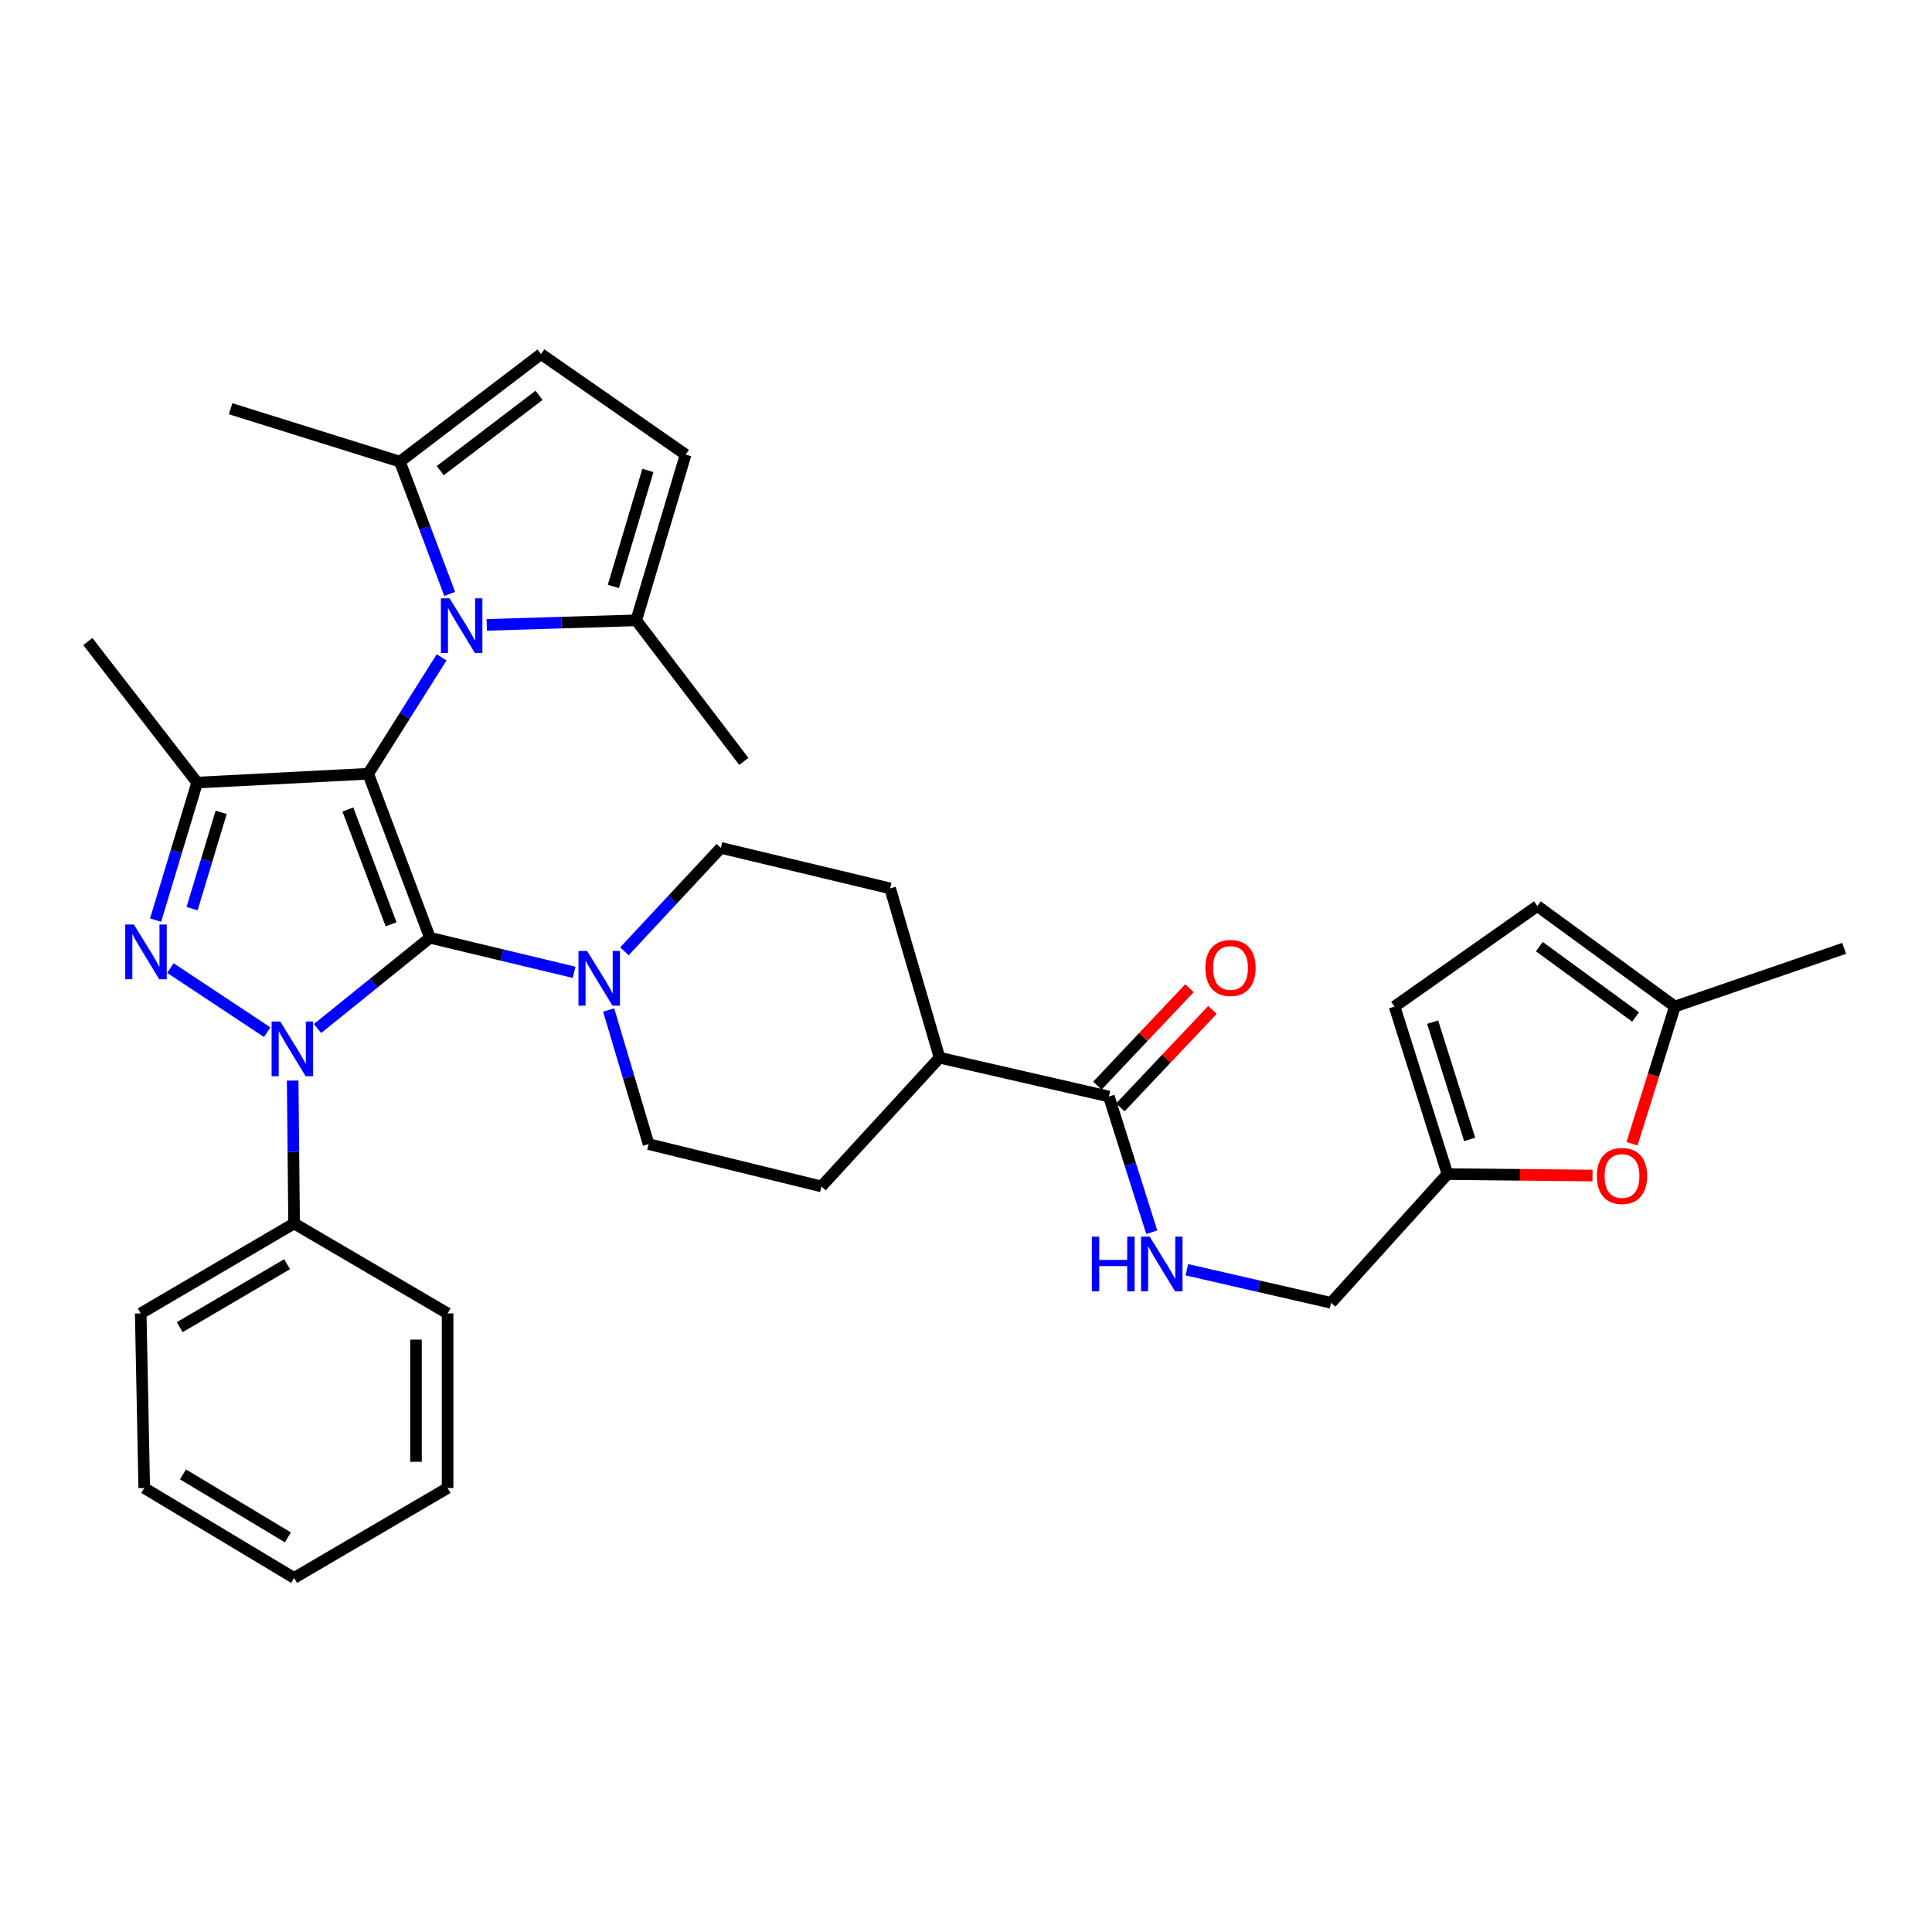 <?xml version='1.0' encoding='iso-8859-1'?>
<svg version='1.1' baseProfile='full'
              xmlns='http://www.w3.org/2000/svg'
                      xmlns:rdkit='http://www.rdkit.org/xml'
                      xmlns:xlink='http://www.w3.org/1999/xlink'
                  xml:space='preserve'
width='1000px' height='1000px' viewBox='0 0 1000 1000'>
<!-- END OF HEADER -->
<rect style='opacity:1.0;fill:#FFFFFF;stroke:none' width='1000' height='1000' x='0' y='0'> </rect>
<path class='bond-0' d='M 222.539,485.385 L 190.583,400.497' style='fill:none;fill-rule:evenodd;stroke:#000000;stroke-width:6px;stroke-linecap:butt;stroke-linejoin:miter;stroke-opacity:1' />
<path class='bond-0' d='M 202.435,478.416 L 180.066,418.994' style='fill:none;fill-rule:evenodd;stroke:#000000;stroke-width:6px;stroke-linecap:butt;stroke-linejoin:miter;stroke-opacity:1' />
<path class='bond-1' d='M 222.539,485.385 L 193.444,508.874' style='fill:none;fill-rule:evenodd;stroke:#000000;stroke-width:6px;stroke-linecap:butt;stroke-linejoin:miter;stroke-opacity:1' />
<path class='bond-1' d='M 193.444,508.874 L 164.348,532.363' style='fill:none;fill-rule:evenodd;stroke:#0000FF;stroke-width:6px;stroke-linecap:butt;stroke-linejoin:miter;stroke-opacity:1' />
<path class='bond-5' d='M 222.539,485.385 L 259.851,494.326' style='fill:none;fill-rule:evenodd;stroke:#000000;stroke-width:6px;stroke-linecap:butt;stroke-linejoin:miter;stroke-opacity:1' />
<path class='bond-5' d='M 259.851,494.326 L 297.162,503.267' style='fill:none;fill-rule:evenodd;stroke:#0000FF;stroke-width:6px;stroke-linecap:butt;stroke-linejoin:miter;stroke-opacity:1' />
<path class='bond-3' d='M 190.583,400.497 L 102.041,405.059' style='fill:none;fill-rule:evenodd;stroke:#000000;stroke-width:6px;stroke-linecap:butt;stroke-linejoin:miter;stroke-opacity:1' />
<path class='bond-4' d='M 190.583,400.497 L 209.583,370.378' style='fill:none;fill-rule:evenodd;stroke:#000000;stroke-width:6px;stroke-linecap:butt;stroke-linejoin:miter;stroke-opacity:1' />
<path class='bond-4' d='M 209.583,370.378 L 228.583,340.259' style='fill:none;fill-rule:evenodd;stroke:#0000FF;stroke-width:6px;stroke-linecap:butt;stroke-linejoin:miter;stroke-opacity:1' />
<path class='bond-2' d='M 138.308,534.262 L 88.187,501.062' style='fill:none;fill-rule:evenodd;stroke:#0000FF;stroke-width:6px;stroke-linecap:butt;stroke-linejoin:miter;stroke-opacity:1' />
<path class='bond-13' d='M 151.485,559.3 L 151.857,596.275' style='fill:none;fill-rule:evenodd;stroke:#0000FF;stroke-width:6px;stroke-linecap:butt;stroke-linejoin:miter;stroke-opacity:1' />
<path class='bond-13' d='M 151.857,596.275 L 152.229,633.25' style='fill:none;fill-rule:evenodd;stroke:#000000;stroke-width:6px;stroke-linecap:butt;stroke-linejoin:miter;stroke-opacity:1' />
<path class='bond-34' d='M 80.534,476.253 L 91.288,440.656' style='fill:none;fill-rule:evenodd;stroke:#0000FF;stroke-width:6px;stroke-linecap:butt;stroke-linejoin:miter;stroke-opacity:1' />
<path class='bond-34' d='M 91.288,440.656 L 102.041,405.059' style='fill:none;fill-rule:evenodd;stroke:#000000;stroke-width:6px;stroke-linecap:butt;stroke-linejoin:miter;stroke-opacity:1' />
<path class='bond-34' d='M 99.421,470.305 L 106.948,445.387' style='fill:none;fill-rule:evenodd;stroke:#0000FF;stroke-width:6px;stroke-linecap:butt;stroke-linejoin:miter;stroke-opacity:1' />
<path class='bond-34' d='M 106.948,445.387 L 114.476,420.469' style='fill:none;fill-rule:evenodd;stroke:#000000;stroke-width:6px;stroke-linecap:butt;stroke-linejoin:miter;stroke-opacity:1' />
<path class='bond-25' d='M 102.041,405.059 L 45.455,332.058' style='fill:none;fill-rule:evenodd;stroke:#000000;stroke-width:6px;stroke-linecap:butt;stroke-linejoin:miter;stroke-opacity:1' />
<path class='bond-6' d='M 232.762,307.406 L 219.88,273.175' style='fill:none;fill-rule:evenodd;stroke:#0000FF;stroke-width:6px;stroke-linecap:butt;stroke-linejoin:miter;stroke-opacity:1' />
<path class='bond-6' d='M 219.88,273.175 L 206.998,238.944' style='fill:none;fill-rule:evenodd;stroke:#000000;stroke-width:6px;stroke-linecap:butt;stroke-linejoin:miter;stroke-opacity:1' />
<path class='bond-7' d='M 251.945,323.438 L 290.629,322.263' style='fill:none;fill-rule:evenodd;stroke:#0000FF;stroke-width:6px;stroke-linecap:butt;stroke-linejoin:miter;stroke-opacity:1' />
<path class='bond-7' d='M 290.629,322.263 L 329.314,321.088' style='fill:none;fill-rule:evenodd;stroke:#000000;stroke-width:6px;stroke-linecap:butt;stroke-linejoin:miter;stroke-opacity:1' />
<path class='bond-18' d='M 323.203,492.385 L 348.158,465.618' style='fill:none;fill-rule:evenodd;stroke:#0000FF;stroke-width:6px;stroke-linecap:butt;stroke-linejoin:miter;stroke-opacity:1' />
<path class='bond-18' d='M 348.158,465.618 L 373.112,438.851' style='fill:none;fill-rule:evenodd;stroke:#000000;stroke-width:6px;stroke-linecap:butt;stroke-linejoin:miter;stroke-opacity:1' />
<path class='bond-19' d='M 315.039,522.779 L 325.376,557.483' style='fill:none;fill-rule:evenodd;stroke:#0000FF;stroke-width:6px;stroke-linecap:butt;stroke-linejoin:miter;stroke-opacity:1' />
<path class='bond-19' d='M 325.376,557.483 L 335.712,592.187' style='fill:none;fill-rule:evenodd;stroke:#000000;stroke-width:6px;stroke-linecap:butt;stroke-linejoin:miter;stroke-opacity:1' />
<path class='bond-9' d='M 206.998,238.944 L 280.044,183.267' style='fill:none;fill-rule:evenodd;stroke:#000000;stroke-width:6px;stroke-linecap:butt;stroke-linejoin:miter;stroke-opacity:1' />
<path class='bond-9' d='M 227.872,243.604 L 279.004,204.63' style='fill:none;fill-rule:evenodd;stroke:#000000;stroke-width:6px;stroke-linecap:butt;stroke-linejoin:miter;stroke-opacity:1' />
<path class='bond-27' d='M 206.998,238.944 L 119.373,211.56' style='fill:none;fill-rule:evenodd;stroke:#000000;stroke-width:6px;stroke-linecap:butt;stroke-linejoin:miter;stroke-opacity:1' />
<path class='bond-8' d='M 329.314,321.088 L 354.871,235.3' style='fill:none;fill-rule:evenodd;stroke:#000000;stroke-width:6px;stroke-linecap:butt;stroke-linejoin:miter;stroke-opacity:1' />
<path class='bond-8' d='M 317.469,303.549 L 335.359,243.497' style='fill:none;fill-rule:evenodd;stroke:#000000;stroke-width:6px;stroke-linecap:butt;stroke-linejoin:miter;stroke-opacity:1' />
<path class='bond-26' d='M 329.314,321.088 L 385,394.107' style='fill:none;fill-rule:evenodd;stroke:#000000;stroke-width:6px;stroke-linecap:butt;stroke-linejoin:miter;stroke-opacity:1' />
<path class='bond-36' d='M 354.871,235.3 L 280.044,183.267' style='fill:none;fill-rule:evenodd;stroke:#000000;stroke-width:6px;stroke-linecap:butt;stroke-linejoin:miter;stroke-opacity:1' />
<path class='bond-10' d='M 573.946,567.557 L 486.321,547.461' style='fill:none;fill-rule:evenodd;stroke:#000000;stroke-width:6px;stroke-linecap:butt;stroke-linejoin:miter;stroke-opacity:1' />
<path class='bond-14' d='M 573.946,567.557 L 585.046,602.684' style='fill:none;fill-rule:evenodd;stroke:#000000;stroke-width:6px;stroke-linecap:butt;stroke-linejoin:miter;stroke-opacity:1' />
<path class='bond-14' d='M 585.046,602.684 L 596.147,637.812' style='fill:none;fill-rule:evenodd;stroke:#0000FF;stroke-width:6px;stroke-linecap:butt;stroke-linejoin:miter;stroke-opacity:1' />
<path class='bond-21' d='M 579.891,573.174 L 603.724,547.951' style='fill:none;fill-rule:evenodd;stroke:#000000;stroke-width:6px;stroke-linecap:butt;stroke-linejoin:miter;stroke-opacity:1' />
<path class='bond-21' d='M 603.724,547.951 L 627.557,522.729' style='fill:none;fill-rule:evenodd;stroke:#FF0000;stroke-width:6px;stroke-linecap:butt;stroke-linejoin:miter;stroke-opacity:1' />
<path class='bond-21' d='M 568,561.939 L 591.833,536.716' style='fill:none;fill-rule:evenodd;stroke:#000000;stroke-width:6px;stroke-linecap:butt;stroke-linejoin:miter;stroke-opacity:1' />
<path class='bond-21' d='M 591.833,536.716 L 615.666,511.493' style='fill:none;fill-rule:evenodd;stroke:#FF0000;stroke-width:6px;stroke-linecap:butt;stroke-linejoin:miter;stroke-opacity:1' />
<path class='bond-11' d='M 824.287,608.457 L 786.745,608.079' style='fill:none;fill-rule:evenodd;stroke:#FF0000;stroke-width:6px;stroke-linecap:butt;stroke-linejoin:miter;stroke-opacity:1' />
<path class='bond-11' d='M 786.745,608.079 L 749.204,607.701' style='fill:none;fill-rule:evenodd;stroke:#000000;stroke-width:6px;stroke-linecap:butt;stroke-linejoin:miter;stroke-opacity:1' />
<path class='bond-15' d='M 844.736,591.995 L 855.829,556.486' style='fill:none;fill-rule:evenodd;stroke:#FF0000;stroke-width:6px;stroke-linecap:butt;stroke-linejoin:miter;stroke-opacity:1' />
<path class='bond-15' d='M 855.829,556.486 L 866.921,520.977' style='fill:none;fill-rule:evenodd;stroke:#000000;stroke-width:6px;stroke-linecap:butt;stroke-linejoin:miter;stroke-opacity:1' />
<path class='bond-12' d='M 749.204,607.701 L 688.964,674.331' style='fill:none;fill-rule:evenodd;stroke:#000000;stroke-width:6px;stroke-linecap:butt;stroke-linejoin:miter;stroke-opacity:1' />
<path class='bond-16' d='M 749.204,607.701 L 721.819,520.977' style='fill:none;fill-rule:evenodd;stroke:#000000;stroke-width:6px;stroke-linecap:butt;stroke-linejoin:miter;stroke-opacity:1' />
<path class='bond-16' d='M 760.697,589.767 L 741.528,529.059' style='fill:none;fill-rule:evenodd;stroke:#000000;stroke-width:6px;stroke-linecap:butt;stroke-linejoin:miter;stroke-opacity:1' />
<path class='bond-29' d='M 152.229,633.25 L 72.839,679.82' style='fill:none;fill-rule:evenodd;stroke:#000000;stroke-width:6px;stroke-linecap:butt;stroke-linejoin:miter;stroke-opacity:1' />
<path class='bond-29' d='M 148.598,654.346 L 93.025,686.946' style='fill:none;fill-rule:evenodd;stroke:#000000;stroke-width:6px;stroke-linecap:butt;stroke-linejoin:miter;stroke-opacity:1' />
<path class='bond-30' d='M 152.229,633.25 L 231.673,679.82' style='fill:none;fill-rule:evenodd;stroke:#000000;stroke-width:6px;stroke-linecap:butt;stroke-linejoin:miter;stroke-opacity:1' />
<path class='bond-24' d='M 614.327,657.222 L 651.645,665.776' style='fill:none;fill-rule:evenodd;stroke:#0000FF;stroke-width:6px;stroke-linecap:butt;stroke-linejoin:miter;stroke-opacity:1' />
<path class='bond-24' d='M 651.645,665.776 L 688.964,674.331' style='fill:none;fill-rule:evenodd;stroke:#000000;stroke-width:6px;stroke-linecap:butt;stroke-linejoin:miter;stroke-opacity:1' />
<path class='bond-28' d='M 866.921,520.977 L 954.545,490.866' style='fill:none;fill-rule:evenodd;stroke:#000000;stroke-width:6px;stroke-linecap:butt;stroke-linejoin:miter;stroke-opacity:1' />
<path class='bond-38' d='M 866.921,520.977 L 795.738,468.962' style='fill:none;fill-rule:evenodd;stroke:#000000;stroke-width:6px;stroke-linecap:butt;stroke-linejoin:miter;stroke-opacity:1' />
<path class='bond-38' d='M 846.592,526.384 L 796.763,489.973' style='fill:none;fill-rule:evenodd;stroke:#000000;stroke-width:6px;stroke-linecap:butt;stroke-linejoin:miter;stroke-opacity:1' />
<path class='bond-17' d='M 721.819,520.977 L 795.738,468.962' style='fill:none;fill-rule:evenodd;stroke:#000000;stroke-width:6px;stroke-linecap:butt;stroke-linejoin:miter;stroke-opacity:1' />
<path class='bond-22' d='M 373.112,438.851 L 460.737,459.828' style='fill:none;fill-rule:evenodd;stroke:#000000;stroke-width:6px;stroke-linecap:butt;stroke-linejoin:miter;stroke-opacity:1' />
<path class='bond-23' d='M 335.712,592.187 L 425.173,614.091' style='fill:none;fill-rule:evenodd;stroke:#000000;stroke-width:6px;stroke-linecap:butt;stroke-linejoin:miter;stroke-opacity:1' />
<path class='bond-20' d='M 486.321,547.461 L 425.173,614.091' style='fill:none;fill-rule:evenodd;stroke:#000000;stroke-width:6px;stroke-linecap:butt;stroke-linejoin:miter;stroke-opacity:1' />
<path class='bond-35' d='M 486.321,547.461 L 460.737,459.828' style='fill:none;fill-rule:evenodd;stroke:#000000;stroke-width:6px;stroke-linecap:butt;stroke-linejoin:miter;stroke-opacity:1' />
<path class='bond-32' d='M 72.839,679.82 L 74.657,770.19' style='fill:none;fill-rule:evenodd;stroke:#000000;stroke-width:6px;stroke-linecap:butt;stroke-linejoin:miter;stroke-opacity:1' />
<path class='bond-31' d='M 231.673,679.82 L 231.673,770.19' style='fill:none;fill-rule:evenodd;stroke:#000000;stroke-width:6px;stroke-linecap:butt;stroke-linejoin:miter;stroke-opacity:1' />
<path class='bond-31' d='M 215.314,693.376 L 215.314,756.634' style='fill:none;fill-rule:evenodd;stroke:#000000;stroke-width:6px;stroke-linecap:butt;stroke-linejoin:miter;stroke-opacity:1' />
<path class='bond-33' d='M 231.673,770.19 L 152.229,816.733' style='fill:none;fill-rule:evenodd;stroke:#000000;stroke-width:6px;stroke-linecap:butt;stroke-linejoin:miter;stroke-opacity:1' />
<path class='bond-37' d='M 74.657,770.19 L 152.229,816.733' style='fill:none;fill-rule:evenodd;stroke:#000000;stroke-width:6px;stroke-linecap:butt;stroke-linejoin:miter;stroke-opacity:1' />
<path class='bond-37' d='M 94.71,763.143 L 149.01,795.723' style='fill:none;fill-rule:evenodd;stroke:#000000;stroke-width:6px;stroke-linecap:butt;stroke-linejoin:miter;stroke-opacity:1' />
<path  class='atom-2' d='M 145.06 528.721
L 154.34 543.721
Q 155.26 545.201, 156.74 547.881
Q 158.22 550.561, 158.3 550.721
L 158.3 528.721
L 162.06 528.721
L 162.06 557.041
L 158.18 557.041
L 148.22 540.641
Q 147.06 538.721, 145.82 536.521
Q 144.62 534.321, 144.26 533.641
L 144.26 557.041
L 140.58 557.041
L 140.58 528.721
L 145.06 528.721
' fill='#0000FF'/>
<path  class='atom-3' d='M 69.305 478.542
L 78.585 493.542
Q 79.505 495.022, 80.986 497.702
Q 82.466 500.382, 82.546 500.542
L 82.546 478.542
L 86.305 478.542
L 86.305 506.862
L 82.425 506.862
L 72.466 490.462
Q 71.305 488.542, 70.066 486.342
Q 68.865 484.142, 68.505 483.462
L 68.505 506.862
L 64.826 506.862
L 64.826 478.542
L 69.305 478.542
' fill='#0000FF'/>
<path  class='atom-5' d='M 232.684 309.673
L 241.964 324.673
Q 242.884 326.153, 244.364 328.833
Q 245.844 331.513, 245.924 331.673
L 245.924 309.673
L 249.684 309.673
L 249.684 337.993
L 245.804 337.993
L 235.844 321.593
Q 234.684 319.673, 233.444 317.473
Q 232.244 315.273, 231.884 314.593
L 231.884 337.993
L 228.204 337.993
L 228.204 309.673
L 232.684 309.673
' fill='#0000FF'/>
<path  class='atom-6' d='M 303.895 492.22
L 313.175 507.22
Q 314.095 508.7, 315.575 511.38
Q 317.055 514.06, 317.135 514.22
L 317.135 492.22
L 320.895 492.22
L 320.895 520.54
L 317.015 520.54
L 307.055 504.14
Q 305.895 502.22, 304.655 500.02
Q 303.455 497.82, 303.095 497.14
L 303.095 520.54
L 299.415 520.54
L 299.415 492.22
L 303.895 492.22
' fill='#0000FF'/>
<path  class='atom-12' d='M 826.546 608.69
Q 826.546 601.89, 829.906 598.09
Q 833.266 594.29, 839.546 594.29
Q 845.826 594.29, 849.186 598.09
Q 852.546 601.89, 852.546 608.69
Q 852.546 615.57, 849.146 619.49
Q 845.746 623.37, 839.546 623.37
Q 833.306 623.37, 829.906 619.49
Q 826.546 615.61, 826.546 608.69
M 839.546 620.17
Q 843.866 620.17, 846.186 617.29
Q 848.546 614.37, 848.546 608.69
Q 848.546 603.13, 846.186 600.33
Q 843.866 597.49, 839.546 597.49
Q 835.226 597.49, 832.866 600.29
Q 830.546 603.09, 830.546 608.69
Q 830.546 614.41, 832.866 617.29
Q 835.226 620.17, 839.546 620.17
' fill='#FF0000'/>
<path  class='atom-15' d='M 565.119 640.085
L 568.959 640.085
L 568.959 652.125
L 583.439 652.125
L 583.439 640.085
L 587.279 640.085
L 587.279 668.405
L 583.439 668.405
L 583.439 655.325
L 568.959 655.325
L 568.959 668.405
L 565.119 668.405
L 565.119 640.085
' fill='#0000FF'/>
<path  class='atom-15' d='M 595.079 640.085
L 604.359 655.085
Q 605.279 656.565, 606.759 659.245
Q 608.239 661.925, 608.319 662.085
L 608.319 640.085
L 612.079 640.085
L 612.079 668.405
L 608.199 668.405
L 598.239 652.005
Q 597.079 650.085, 595.839 647.885
Q 594.639 645.685, 594.279 645.005
L 594.279 668.405
L 590.599 668.405
L 590.599 640.085
L 595.079 640.085
' fill='#0000FF'/>
<path  class='atom-22' d='M 623.904 501.007
Q 623.904 494.207, 627.264 490.407
Q 630.624 486.607, 636.904 486.607
Q 643.184 486.607, 646.544 490.407
Q 649.904 494.207, 649.904 501.007
Q 649.904 507.887, 646.504 511.807
Q 643.104 515.687, 636.904 515.687
Q 630.664 515.687, 627.264 511.807
Q 623.904 507.927, 623.904 501.007
M 636.904 512.487
Q 641.224 512.487, 643.544 509.607
Q 645.904 506.687, 645.904 501.007
Q 645.904 495.447, 643.544 492.647
Q 641.224 489.807, 636.904 489.807
Q 632.584 489.807, 630.224 492.607
Q 627.904 495.407, 627.904 501.007
Q 627.904 506.727, 630.224 509.607
Q 632.584 512.487, 636.904 512.487
' fill='#FF0000'/>
</svg>
